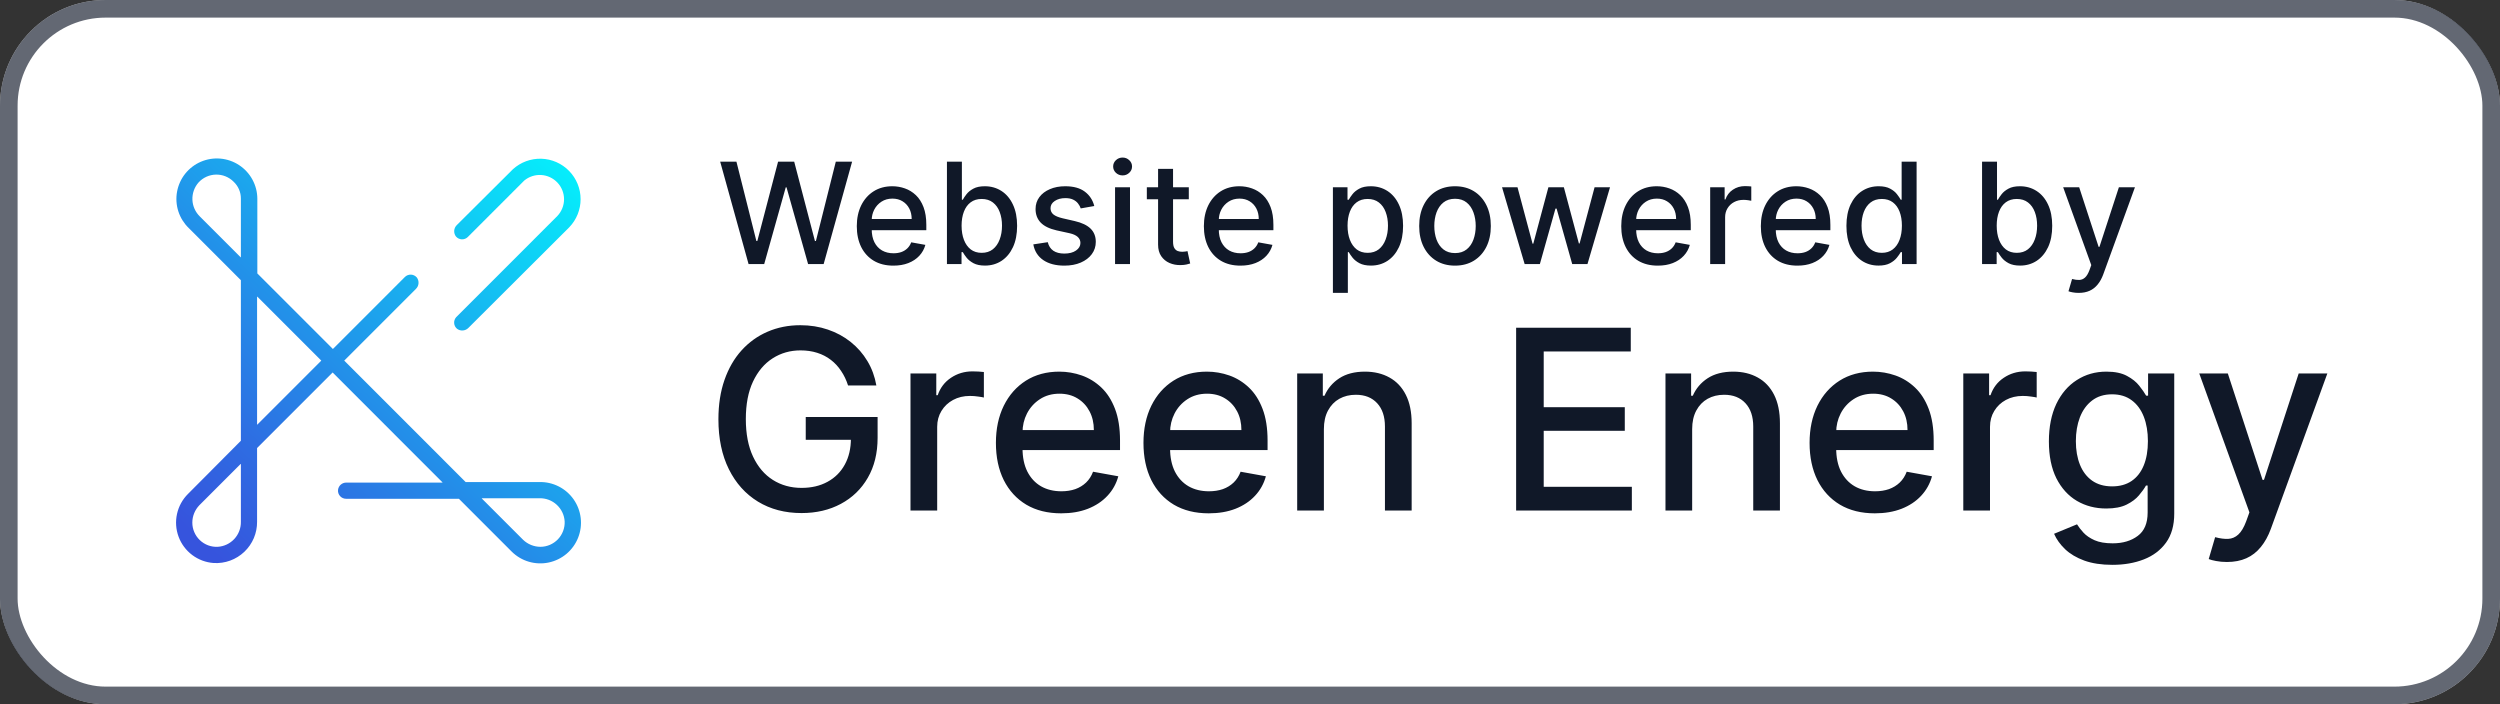 <svg width="142" height="40" viewBox="0 0 142 40" fill="none" xmlns="http://www.w3.org/2000/svg">
<rect x="0" y="0" width="142" height="40" fill="#333333" stroke="none"/>
<rect width="142" height="40" rx="6" fill="white"/>
<rect x="0.5" y="0.5" width="141" height="39" rx="5.5" stroke="#101828" stroke-opacity="0.65"/>
<path d="M42.519 15L40.906 9.182H41.829L42.962 13.688H43.016L44.195 9.182H45.11L46.289 13.69H46.343L47.474 9.182H48.4L46.783 15H45.9L44.675 10.642H44.63L43.406 15H42.519ZM50.743 15.088C50.313 15.088 49.943 14.996 49.632 14.812C49.324 14.627 49.085 14.367 48.916 14.031C48.75 13.694 48.666 13.299 48.666 12.847C48.666 12.4 48.75 12.006 48.916 11.665C49.085 11.324 49.32 11.058 49.621 10.867C49.924 10.675 50.278 10.579 50.683 10.579C50.93 10.579 51.168 10.62 51.399 10.702C51.63 10.783 51.838 10.911 52.022 11.085C52.205 11.259 52.35 11.486 52.456 11.764C52.562 12.041 52.615 12.377 52.615 12.773V13.074H49.147V12.438H51.783C51.783 12.214 51.737 12.016 51.647 11.844C51.556 11.669 51.428 11.532 51.263 11.432C51.1 11.331 50.909 11.281 50.689 11.281C50.45 11.281 50.242 11.34 50.064 11.457C49.888 11.573 49.752 11.724 49.655 11.912C49.56 12.098 49.513 12.299 49.513 12.517V13.014C49.513 13.306 49.564 13.554 49.666 13.758C49.77 13.963 49.915 14.119 50.101 14.227C50.287 14.333 50.504 14.386 50.752 14.386C50.913 14.386 51.059 14.364 51.192 14.318C51.325 14.271 51.439 14.201 51.536 14.108C51.632 14.015 51.706 13.901 51.757 13.764L52.561 13.909C52.497 14.146 52.381 14.353 52.215 14.531C52.05 14.707 51.843 14.845 51.593 14.943C51.344 15.04 51.061 15.088 50.743 15.088ZM53.786 15V9.182H54.635V11.344H54.687C54.736 11.253 54.807 11.148 54.9 11.028C54.992 10.909 55.121 10.805 55.286 10.716C55.451 10.625 55.669 10.579 55.939 10.579C56.292 10.579 56.606 10.669 56.883 10.847C57.159 11.025 57.376 11.281 57.533 11.617C57.692 11.952 57.772 12.355 57.772 12.827C57.772 13.298 57.693 13.703 57.536 14.04C57.379 14.375 57.163 14.633 56.888 14.815C56.614 14.995 56.3 15.085 55.948 15.085C55.683 15.085 55.466 15.041 55.297 14.952C55.131 14.863 55 14.758 54.905 14.639C54.81 14.52 54.738 14.414 54.687 14.321H54.615V15H53.786ZM54.618 12.818C54.618 13.125 54.663 13.394 54.752 13.625C54.841 13.856 54.97 14.037 55.138 14.168C55.307 14.296 55.513 14.361 55.758 14.361C56.011 14.361 56.223 14.294 56.394 14.159C56.564 14.023 56.693 13.838 56.78 13.605C56.869 13.372 56.914 13.11 56.914 12.818C56.914 12.53 56.87 12.272 56.783 12.043C56.698 11.813 56.569 11.633 56.397 11.5C56.226 11.367 56.013 11.301 55.758 11.301C55.511 11.301 55.303 11.365 55.133 11.492C54.964 11.618 54.836 11.796 54.749 12.023C54.662 12.25 54.618 12.515 54.618 12.818ZM62.155 11.702L61.386 11.838C61.353 11.74 61.302 11.646 61.232 11.557C61.164 11.468 61.071 11.395 60.954 11.338C60.836 11.281 60.69 11.253 60.513 11.253C60.273 11.253 60.072 11.307 59.911 11.415C59.75 11.521 59.67 11.658 59.67 11.827C59.67 11.973 59.724 12.09 59.831 12.179C59.94 12.268 60.114 12.341 60.354 12.398L61.047 12.557C61.449 12.65 61.748 12.793 61.945 12.986C62.142 13.179 62.241 13.43 62.241 13.739C62.241 14 62.165 14.233 62.013 14.438C61.864 14.64 61.654 14.799 61.386 14.915C61.118 15.03 60.809 15.088 60.456 15.088C59.968 15.088 59.569 14.984 59.261 14.776C58.952 14.565 58.762 14.267 58.692 13.881L59.513 13.756C59.565 13.97 59.67 14.132 59.829 14.242C59.988 14.349 60.195 14.403 60.451 14.403C60.729 14.403 60.952 14.346 61.118 14.23C61.285 14.113 61.368 13.97 61.368 13.801C61.368 13.665 61.317 13.55 61.215 13.457C61.115 13.365 60.96 13.294 60.752 13.247L60.013 13.085C59.606 12.992 59.305 12.845 59.11 12.642C58.917 12.439 58.82 12.183 58.82 11.872C58.82 11.615 58.892 11.389 59.036 11.196C59.18 11.003 59.379 10.852 59.633 10.744C59.886 10.634 60.177 10.579 60.505 10.579C60.976 10.579 61.348 10.682 61.618 10.886C61.889 11.089 62.068 11.361 62.155 11.702ZM63.335 15V10.636H64.184V15H63.335ZM63.764 9.963C63.616 9.963 63.489 9.914 63.383 9.815C63.279 9.715 63.227 9.596 63.227 9.457C63.227 9.317 63.279 9.198 63.383 9.099C63.489 8.999 63.616 8.949 63.764 8.949C63.911 8.949 64.037 8.999 64.141 9.099C64.248 9.198 64.3 9.317 64.3 9.457C64.3 9.596 64.248 9.715 64.141 9.815C64.037 9.914 63.911 9.963 63.764 9.963ZM67.524 10.636V11.318H65.14V10.636H67.524ZM65.779 9.591H66.629V13.719C66.629 13.883 66.653 14.008 66.703 14.091C66.752 14.172 66.815 14.228 66.893 14.258C66.973 14.287 67.059 14.301 67.151 14.301C67.22 14.301 67.279 14.296 67.331 14.287C67.382 14.277 67.421 14.27 67.45 14.264L67.603 14.966C67.554 14.985 67.484 15.004 67.393 15.023C67.302 15.044 67.189 15.055 67.052 15.057C66.829 15.061 66.62 15.021 66.427 14.938C66.234 14.854 66.078 14.725 65.958 14.551C65.839 14.377 65.779 14.158 65.779 13.895V9.591ZM70.457 15.088C70.027 15.088 69.657 14.996 69.346 14.812C69.038 14.627 68.799 14.367 68.63 14.031C68.464 13.694 68.38 13.299 68.38 12.847C68.38 12.4 68.464 12.006 68.63 11.665C68.799 11.324 69.034 11.058 69.335 10.867C69.638 10.675 69.992 10.579 70.397 10.579C70.644 10.579 70.882 10.62 71.113 10.702C71.344 10.783 71.552 10.911 71.736 11.085C71.919 11.259 72.064 11.486 72.17 11.764C72.276 12.041 72.329 12.377 72.329 12.773V13.074H68.861V12.438H71.497C71.497 12.214 71.451 12.016 71.361 11.844C71.27 11.669 71.142 11.532 70.977 11.432C70.814 11.331 70.623 11.281 70.403 11.281C70.165 11.281 69.956 11.34 69.778 11.457C69.602 11.573 69.466 11.724 69.369 11.912C69.274 12.098 69.227 12.299 69.227 12.517V13.014C69.227 13.306 69.278 13.554 69.38 13.758C69.485 13.963 69.629 14.119 69.815 14.227C70.001 14.333 70.218 14.386 70.466 14.386C70.627 14.386 70.773 14.364 70.906 14.318C71.039 14.271 71.153 14.201 71.25 14.108C71.346 14.015 71.42 13.901 71.471 13.764L72.275 13.909C72.211 14.146 72.095 14.353 71.929 14.531C71.764 14.707 71.557 14.845 71.307 14.943C71.058 15.04 70.775 15.088 70.457 15.088ZM75.709 16.636V10.636H76.538V11.344H76.609C76.659 11.253 76.73 11.148 76.823 11.028C76.915 10.909 77.044 10.805 77.209 10.716C77.374 10.625 77.591 10.579 77.862 10.579C78.215 10.579 78.529 10.669 78.806 10.847C79.082 11.025 79.299 11.281 79.456 11.617C79.615 11.952 79.695 12.355 79.695 12.827C79.695 13.298 79.616 13.703 79.459 14.04C79.302 14.375 79.086 14.633 78.811 14.815C78.537 14.995 78.223 15.085 77.871 15.085C77.606 15.085 77.389 15.041 77.22 14.952C77.054 14.863 76.923 14.758 76.828 14.639C76.734 14.52 76.661 14.414 76.609 14.321H76.558V16.636H75.709ZM76.541 12.818C76.541 13.125 76.586 13.394 76.675 13.625C76.764 13.856 76.893 14.037 77.061 14.168C77.23 14.296 77.436 14.361 77.681 14.361C77.934 14.361 78.147 14.294 78.317 14.159C78.487 14.023 78.616 13.838 78.703 13.605C78.792 13.372 78.837 13.11 78.837 12.818C78.837 12.53 78.793 12.272 78.706 12.043C78.621 11.813 78.492 11.633 78.32 11.5C78.149 11.367 77.936 11.301 77.681 11.301C77.434 11.301 77.226 11.365 77.056 11.492C76.887 11.618 76.759 11.796 76.672 12.023C76.585 12.25 76.541 12.515 76.541 12.818ZM82.644 15.088C82.235 15.088 81.878 14.994 81.573 14.807C81.269 14.619 81.032 14.357 80.863 14.02C80.695 13.683 80.61 13.289 80.61 12.838C80.61 12.385 80.695 11.99 80.863 11.651C81.032 11.312 81.269 11.048 81.573 10.861C81.878 10.673 82.235 10.579 82.644 10.579C83.054 10.579 83.411 10.673 83.716 10.861C84.02 11.048 84.257 11.312 84.426 11.651C84.594 11.99 84.679 12.385 84.679 12.838C84.679 13.289 84.594 13.683 84.426 14.02C84.257 14.357 84.02 14.619 83.716 14.807C83.411 14.994 83.054 15.088 82.644 15.088ZM82.647 14.375C82.912 14.375 83.132 14.305 83.306 14.165C83.481 14.025 83.609 13.838 83.693 13.605C83.778 13.372 83.821 13.116 83.821 12.835C83.821 12.557 83.778 12.301 83.693 12.068C83.609 11.833 83.481 11.645 83.306 11.503C83.132 11.361 82.912 11.29 82.647 11.29C82.38 11.29 82.159 11.361 81.983 11.503C81.808 11.645 81.679 11.833 81.593 12.068C81.51 12.301 81.468 12.557 81.468 12.835C81.468 13.116 81.51 13.372 81.593 13.605C81.679 13.838 81.808 14.025 81.983 14.165C82.159 14.305 82.38 14.375 82.647 14.375ZM86.6 15L85.316 10.636H86.194L87.049 13.841H87.091L87.949 10.636H88.827L89.68 13.827H89.722L90.572 10.636H91.449L90.168 15H89.302L88.415 11.849H88.35L87.464 15H86.6ZM94.163 15.088C93.734 15.088 93.363 14.996 93.053 14.812C92.744 14.627 92.505 14.367 92.337 14.031C92.17 13.694 92.087 13.299 92.087 12.847C92.087 12.4 92.17 12.006 92.337 11.665C92.505 11.324 92.74 11.058 93.041 10.867C93.344 10.675 93.698 10.579 94.104 10.579C94.35 10.579 94.589 10.62 94.82 10.702C95.051 10.783 95.258 10.911 95.442 11.085C95.626 11.259 95.77 11.486 95.876 11.764C95.983 12.041 96.036 12.377 96.036 12.773V13.074H92.567V12.438H95.203C95.203 12.214 95.158 12.016 95.067 11.844C94.976 11.669 94.848 11.532 94.683 11.432C94.52 11.331 94.329 11.281 94.109 11.281C93.871 11.281 93.662 11.34 93.484 11.457C93.308 11.573 93.172 11.724 93.075 11.912C92.981 12.098 92.933 12.299 92.933 12.517V13.014C92.933 13.306 92.984 13.554 93.087 13.758C93.191 13.963 93.336 14.119 93.521 14.227C93.707 14.333 93.924 14.386 94.172 14.386C94.333 14.386 94.48 14.364 94.612 14.318C94.745 14.271 94.859 14.201 94.956 14.108C95.053 14.015 95.126 13.901 95.178 13.764L95.982 13.909C95.917 14.146 95.802 14.353 95.635 14.531C95.47 14.707 95.263 14.845 95.013 14.943C94.765 15.04 94.482 15.088 94.163 15.088ZM97.138 15V10.636H97.959V11.329H98.004C98.084 11.095 98.224 10.91 98.425 10.776C98.628 10.639 98.857 10.571 99.112 10.571C99.165 10.571 99.228 10.573 99.3 10.577C99.374 10.581 99.432 10.585 99.473 10.591V11.403C99.439 11.394 99.379 11.383 99.291 11.372C99.204 11.359 99.117 11.352 99.03 11.352C98.829 11.352 98.65 11.395 98.493 11.48C98.338 11.563 98.215 11.68 98.124 11.829C98.033 11.977 97.987 12.146 97.987 12.335V15H97.138ZM102.093 15.088C101.663 15.088 101.293 14.996 100.982 14.812C100.673 14.627 100.435 14.367 100.266 14.031C100.099 13.694 100.016 13.299 100.016 12.847C100.016 12.4 100.099 12.006 100.266 11.665C100.435 11.324 100.669 11.058 100.971 10.867C101.274 10.675 101.628 10.579 102.033 10.579C102.279 10.579 102.518 10.62 102.749 10.702C102.98 10.783 103.187 10.911 103.371 11.085C103.555 11.259 103.7 11.486 103.806 11.764C103.912 12.041 103.965 12.377 103.965 12.773V13.074H100.496V12.438H103.133C103.133 12.214 103.087 12.016 102.996 11.844C102.905 11.669 102.777 11.532 102.613 11.432C102.45 11.331 102.258 11.281 102.039 11.281C101.8 11.281 101.592 11.34 101.414 11.457C101.238 11.573 101.101 11.724 101.005 11.912C100.91 12.098 100.863 12.299 100.863 12.517V13.014C100.863 13.306 100.914 13.554 101.016 13.758C101.12 13.963 101.265 14.119 101.451 14.227C101.636 14.333 101.853 14.386 102.101 14.386C102.262 14.386 102.409 14.364 102.542 14.318C102.674 14.271 102.789 14.201 102.885 14.108C102.982 14.015 103.056 13.901 103.107 13.764L103.911 13.909C103.847 14.146 103.731 14.353 103.564 14.531C103.4 14.707 103.192 14.845 102.942 14.943C102.694 15.04 102.411 15.088 102.093 15.088ZM106.701 15.085C106.349 15.085 106.034 14.995 105.758 14.815C105.483 14.633 105.267 14.375 105.11 14.04C104.955 13.703 104.877 13.298 104.877 12.827C104.877 12.355 104.956 11.952 105.113 11.617C105.272 11.281 105.49 11.025 105.766 10.847C106.043 10.669 106.356 10.579 106.707 10.579C106.977 10.579 107.195 10.625 107.36 10.716C107.527 10.805 107.655 10.909 107.746 11.028C107.839 11.148 107.911 11.253 107.962 11.344H108.013V9.182H108.863V15H108.033V14.321H107.962C107.911 14.414 107.837 14.52 107.741 14.639C107.646 14.758 107.515 14.863 107.349 14.952C107.182 15.041 106.966 15.085 106.701 15.085ZM106.888 14.361C107.133 14.361 107.339 14.296 107.508 14.168C107.678 14.037 107.807 13.856 107.894 13.625C107.983 13.394 108.028 13.125 108.028 12.818C108.028 12.515 107.984 12.25 107.897 12.023C107.81 11.796 107.682 11.618 107.513 11.492C107.345 11.365 107.137 11.301 106.888 11.301C106.633 11.301 106.42 11.367 106.249 11.5C106.079 11.633 105.95 11.813 105.863 12.043C105.778 12.272 105.735 12.53 105.735 12.818C105.735 13.11 105.779 13.372 105.866 13.605C105.953 13.838 106.082 14.023 106.252 14.159C106.424 14.294 106.637 14.361 106.888 14.361ZM112.581 15V9.182H113.43V11.344H113.481C113.53 11.253 113.601 11.148 113.694 11.028C113.787 10.909 113.916 10.805 114.081 10.716C114.245 10.625 114.463 10.579 114.734 10.579C115.086 10.579 115.401 10.669 115.677 10.847C115.954 11.025 116.171 11.281 116.328 11.617C116.487 11.952 116.566 12.355 116.566 12.827C116.566 13.298 116.488 13.703 116.331 14.04C116.173 14.375 115.957 14.633 115.683 14.815C115.408 14.995 115.095 15.085 114.743 15.085C114.477 15.085 114.261 15.041 114.092 14.952C113.925 14.863 113.795 14.758 113.7 14.639C113.605 14.52 113.532 14.414 113.481 14.321H113.41V15H112.581ZM113.413 12.818C113.413 13.125 113.457 13.394 113.546 13.625C113.636 13.856 113.764 14.037 113.933 14.168C114.101 14.296 114.308 14.361 114.552 14.361C114.806 14.361 115.018 14.294 115.189 14.159C115.359 14.023 115.488 13.838 115.575 13.605C115.664 13.372 115.708 13.11 115.708 12.818C115.708 12.53 115.665 12.272 115.578 12.043C115.493 11.813 115.364 11.633 115.191 11.5C115.021 11.367 114.808 11.301 114.552 11.301C114.306 11.301 114.098 11.365 113.927 11.492C113.759 11.618 113.631 11.796 113.544 12.023C113.457 12.25 113.413 12.515 113.413 12.818ZM118.069 16.636C117.942 16.636 117.826 16.626 117.722 16.605C117.618 16.586 117.54 16.565 117.489 16.543L117.694 15.847C117.849 15.888 117.987 15.906 118.108 15.901C118.23 15.895 118.337 15.849 118.43 15.764C118.524 15.679 118.608 15.54 118.68 15.347L118.785 15.057L117.188 10.636H118.097L119.202 14.023H119.248L120.353 10.636H121.265L119.466 15.582C119.383 15.81 119.277 16.002 119.148 16.159C119.019 16.318 118.866 16.438 118.688 16.517C118.51 16.597 118.304 16.636 118.069 16.636Z" fill="#101828"/>
<path d="M48.17 21.895C48.072 21.588 47.94 21.312 47.774 21.069C47.612 20.822 47.417 20.612 47.191 20.44C46.964 20.264 46.706 20.131 46.415 20.039C46.128 19.948 45.812 19.902 45.467 19.902C44.882 19.902 44.355 20.053 43.885 20.354C43.415 20.654 43.043 21.096 42.769 21.677C42.498 22.255 42.363 22.964 42.363 23.802C42.363 24.644 42.5 25.355 42.774 25.937C43.048 26.518 43.423 26.96 43.9 27.261C44.376 27.561 44.919 27.712 45.528 27.712C46.092 27.712 46.584 27.597 47.003 27.367C47.426 27.137 47.752 26.813 47.982 26.393C48.215 25.971 48.332 25.474 48.332 24.902L48.738 24.979H45.766V23.685H49.848V24.867C49.848 25.739 49.662 26.497 49.29 27.139C48.922 27.778 48.411 28.271 47.759 28.62C47.11 28.968 46.366 29.142 45.528 29.142C44.588 29.142 43.763 28.926 43.053 28.493C42.346 28.06 41.795 27.447 41.4 26.652C41.004 25.854 40.806 24.907 40.806 23.812C40.806 22.984 40.921 22.24 41.151 21.581C41.381 20.922 41.704 20.362 42.12 19.902C42.539 19.439 43.031 19.086 43.596 18.842C44.163 18.596 44.784 18.472 45.457 18.472C46.018 18.472 46.54 18.555 47.024 18.721C47.51 18.886 47.943 19.121 48.322 19.426C48.704 19.73 49.02 20.092 49.27 20.511C49.52 20.927 49.689 21.388 49.777 21.895H48.17ZM51.716 29V21.211H53.181V22.448H53.262C53.404 22.029 53.655 21.699 54.013 21.459C54.375 21.216 54.784 21.094 55.24 21.094C55.335 21.094 55.446 21.097 55.575 21.104C55.707 21.111 55.81 21.119 55.884 21.13V22.58C55.823 22.563 55.715 22.544 55.56 22.524C55.404 22.5 55.249 22.489 55.093 22.489C54.735 22.489 54.415 22.565 54.135 22.717C53.858 22.866 53.638 23.073 53.475 23.34C53.313 23.604 53.232 23.905 53.232 24.243V29H51.716ZM60.275 29.157C59.507 29.157 58.846 28.993 58.292 28.665C57.741 28.334 57.315 27.869 57.014 27.271C56.716 26.669 56.568 25.964 56.568 25.156C56.568 24.358 56.716 23.655 57.014 23.046C57.315 22.438 57.734 21.963 58.272 21.621C58.812 21.28 59.445 21.109 60.168 21.109C60.608 21.109 61.034 21.182 61.446 21.327C61.858 21.473 62.229 21.701 62.557 22.012C62.885 22.323 63.143 22.727 63.333 23.224C63.522 23.718 63.617 24.318 63.617 25.024V25.562H57.425V24.426H62.131C62.131 24.027 62.05 23.674 61.887 23.366C61.725 23.055 61.497 22.81 61.203 22.631C60.912 22.451 60.571 22.362 60.178 22.362C59.752 22.362 59.38 22.467 59.063 22.676C58.748 22.882 58.505 23.153 58.332 23.488C58.163 23.819 58.079 24.179 58.079 24.568V25.455C58.079 25.976 58.17 26.419 58.353 26.784C58.539 27.149 58.797 27.428 59.129 27.621C59.46 27.81 59.847 27.905 60.29 27.905C60.577 27.905 60.839 27.864 61.076 27.783C61.312 27.698 61.517 27.573 61.69 27.408C61.862 27.242 61.994 27.037 62.085 26.794L63.52 27.053C63.405 27.475 63.199 27.846 62.901 28.163C62.607 28.478 62.237 28.723 61.791 28.899C61.348 29.071 60.843 29.157 60.275 29.157ZM68.656 29.157C67.889 29.157 67.228 28.993 66.673 28.665C66.122 28.334 65.696 27.869 65.395 27.271C65.098 26.669 64.949 25.964 64.949 25.156C64.949 24.358 65.098 23.655 65.395 23.046C65.696 22.438 66.115 21.963 66.653 21.621C67.194 21.28 67.826 21.109 68.55 21.109C68.989 21.109 69.415 21.182 69.828 21.327C70.24 21.473 70.61 21.701 70.938 22.012C71.266 22.323 71.525 22.727 71.714 23.224C71.903 23.718 71.998 24.318 71.998 25.024V25.562H65.806V24.426H70.512C70.512 24.027 70.431 23.674 70.269 23.366C70.106 23.055 69.878 22.81 69.584 22.631C69.293 22.451 68.952 22.362 68.56 22.362C68.134 22.362 67.762 22.467 67.444 22.676C67.13 22.882 66.886 23.153 66.714 23.488C66.545 23.819 66.46 24.179 66.46 24.568V25.455C66.46 25.976 66.552 26.419 66.734 26.784C66.92 27.149 67.179 27.428 67.51 27.621C67.841 27.81 68.228 27.905 68.671 27.905C68.959 27.905 69.221 27.864 69.457 27.783C69.694 27.698 69.898 27.573 70.071 27.408C70.243 27.242 70.375 27.037 70.466 26.794L71.902 27.053C71.787 27.475 71.581 27.846 71.283 28.163C70.989 28.478 70.619 28.723 70.172 28.899C69.73 29.071 69.224 29.157 68.656 29.157ZM75.197 24.375V29H73.68V21.211H75.136V22.478H75.232C75.411 22.066 75.692 21.735 76.074 21.485C76.459 21.234 76.945 21.109 77.529 21.109C78.06 21.109 78.525 21.221 78.924 21.444C79.323 21.664 79.632 21.992 79.852 22.428C80.072 22.864 80.182 23.403 80.182 24.045V29H78.665V24.228C78.665 23.663 78.518 23.222 78.224 22.904C77.93 22.583 77.526 22.423 77.012 22.423C76.66 22.423 76.348 22.499 76.074 22.651C75.803 22.803 75.589 23.026 75.43 23.32C75.274 23.611 75.197 23.963 75.197 24.375ZM86.116 29V18.614H92.628V19.963H87.683V23.128H92.288V24.471H87.683V27.651H92.689V29H86.116ZM96.115 24.375V29H94.599V21.211H96.055V22.478H96.151C96.33 22.066 96.611 21.735 96.993 21.485C97.378 21.234 97.863 21.109 98.448 21.109C98.979 21.109 99.444 21.221 99.843 21.444C100.242 21.664 100.551 21.992 100.771 22.428C100.99 22.864 101.1 23.403 101.1 24.045V29H99.584V24.228C99.584 23.663 99.437 23.222 99.143 22.904C98.849 22.583 98.445 22.423 97.931 22.423C97.579 22.423 97.266 22.499 96.993 22.651C96.722 22.803 96.507 23.026 96.349 23.32C96.193 23.611 96.115 23.963 96.115 24.375ZM106.491 29.157C105.724 29.157 105.063 28.993 104.508 28.665C103.957 28.334 103.531 27.869 103.23 27.271C102.933 26.669 102.784 25.964 102.784 25.156C102.784 24.358 102.933 23.655 103.23 23.046C103.531 22.438 103.95 21.963 104.488 21.621C105.029 21.28 105.661 21.109 106.384 21.109C106.824 21.109 107.25 21.182 107.662 21.327C108.075 21.473 108.445 21.701 108.773 22.012C109.101 22.323 109.36 22.727 109.549 23.224C109.738 23.718 109.833 24.318 109.833 25.024V25.562H103.641V24.426H108.347C108.347 24.027 108.266 23.674 108.104 23.366C107.941 23.055 107.713 22.81 107.419 22.631C107.128 22.451 106.787 22.362 106.395 22.362C105.969 22.362 105.597 22.467 105.279 22.676C104.965 22.882 104.721 23.153 104.549 23.488C104.38 23.819 104.295 24.179 104.295 24.568V25.455C104.295 25.976 104.386 26.419 104.569 26.784C104.755 27.149 105.014 27.428 105.345 27.621C105.676 27.81 106.063 27.905 106.506 27.905C106.794 27.905 107.056 27.864 107.292 27.783C107.529 27.698 107.733 27.573 107.906 27.408C108.078 27.242 108.21 27.037 108.301 26.794L109.737 27.053C109.622 27.475 109.415 27.846 109.118 28.163C108.824 28.478 108.454 28.723 108.007 28.899C107.564 29.071 107.059 29.157 106.491 29.157ZM111.515 29V21.211H112.981V22.448H113.062C113.204 22.029 113.454 21.699 113.813 21.459C114.174 21.216 114.583 21.094 115.04 21.094C115.134 21.094 115.246 21.097 115.374 21.104C115.506 21.111 115.609 21.119 115.684 21.13V22.58C115.623 22.563 115.515 22.544 115.359 22.524C115.204 22.5 115.048 22.489 114.893 22.489C114.534 22.489 114.215 22.565 113.934 22.717C113.657 22.866 113.437 23.073 113.275 23.34C113.113 23.604 113.032 23.905 113.032 24.243V29H111.515ZM119.983 32.083C119.364 32.083 118.832 32.002 118.385 31.84C117.943 31.678 117.581 31.463 117.3 31.196C117.02 30.929 116.81 30.636 116.671 30.319L117.975 29.781C118.066 29.93 118.188 30.087 118.34 30.253C118.495 30.422 118.705 30.565 118.969 30.684C119.236 30.802 119.579 30.861 119.998 30.861C120.573 30.861 121.048 30.721 121.423 30.44C121.798 30.163 121.986 29.72 121.986 29.112V27.58H121.89C121.798 27.746 121.667 27.93 121.494 28.133C121.325 28.336 121.092 28.512 120.794 28.66C120.497 28.809 120.11 28.883 119.633 28.883C119.018 28.883 118.463 28.74 117.97 28.452C117.479 28.162 117.091 27.734 116.803 27.169C116.519 26.601 116.377 25.903 116.377 25.075C116.377 24.247 116.518 23.537 116.798 22.945C117.082 22.353 117.471 21.9 117.965 21.586C118.458 21.268 119.018 21.109 119.643 21.109C120.127 21.109 120.517 21.19 120.815 21.353C121.112 21.512 121.344 21.698 121.509 21.91C121.678 22.123 121.809 22.311 121.9 22.473H122.011V21.211H123.497V29.172C123.497 29.842 123.342 30.391 123.031 30.821C122.72 31.25 122.299 31.568 121.768 31.774C121.241 31.98 120.646 32.083 119.983 32.083ZM119.968 27.626C120.404 27.626 120.772 27.524 121.073 27.321C121.377 27.115 121.607 26.821 121.763 26.439C121.922 26.054 122.001 25.592 122.001 25.055C122.001 24.531 121.923 24.069 121.768 23.67C121.612 23.271 121.384 22.96 121.083 22.737C120.782 22.511 120.411 22.397 119.968 22.397C119.511 22.397 119.131 22.516 118.827 22.752C118.522 22.986 118.293 23.303 118.137 23.706C117.985 24.108 117.909 24.558 117.909 25.055C117.909 25.565 117.987 26.013 118.142 26.398C118.298 26.784 118.527 27.085 118.832 27.301C119.139 27.517 119.518 27.626 119.968 27.626ZM126.489 31.921C126.263 31.921 126.057 31.902 125.871 31.865C125.685 31.831 125.546 31.794 125.455 31.754L125.82 30.511C126.097 30.586 126.344 30.618 126.56 30.608C126.777 30.597 126.968 30.516 127.133 30.364C127.302 30.212 127.451 29.963 127.58 29.619L127.767 29.101L124.917 21.211H126.54L128.513 27.256H128.594L130.566 21.211H132.194L128.984 30.04C128.836 30.445 128.646 30.788 128.416 31.069C128.186 31.353 127.913 31.566 127.595 31.708C127.277 31.85 126.908 31.921 126.489 31.921Z" fill="#101828"/>
<path d="M30.633 27.381H26.449L21.713 22.644L19.552 20.483L23.629 16.405C23.713 16.322 23.764 16.21 23.772 16.092C23.781 15.973 23.746 15.856 23.675 15.761C23.634 15.713 23.583 15.674 23.526 15.645C23.47 15.617 23.407 15.601 23.344 15.599C23.281 15.596 23.218 15.606 23.158 15.629C23.099 15.652 23.045 15.686 23 15.731L18.908 19.823L14.617 15.531V11.285C14.615 10.906 14.519 10.533 14.337 10.2C14.156 9.867 13.895 9.583 13.577 9.376C13.26 9.168 12.896 9.042 12.518 9.009C12.14 8.976 11.76 9.037 11.412 9.186C11.063 9.336 10.757 9.57 10.52 9.866C10.284 10.163 10.125 10.514 10.057 10.887C9.989 11.26 10.014 11.644 10.13 12.005C10.247 12.367 10.451 12.693 10.724 12.956L13.682 15.915V25.035L10.678 28.055C10.365 28.366 10.149 28.761 10.054 29.192C9.959 29.623 9.99 30.072 10.144 30.486C10.297 30.9 10.566 31.26 10.919 31.525C11.272 31.79 11.694 31.948 12.134 31.979C12.453 31.999 12.772 31.952 13.072 31.843C13.372 31.733 13.646 31.563 13.878 31.343C14.109 31.123 14.293 30.858 14.418 30.564C14.542 30.27 14.605 29.953 14.602 29.634V25.449L18.893 21.157L25.131 27.396V27.411H19.675C19.558 27.409 19.445 27.45 19.357 27.526C19.269 27.603 19.213 27.709 19.2 27.825C19.193 27.889 19.2 27.954 19.22 28.015C19.241 28.076 19.273 28.133 19.317 28.18C19.36 28.228 19.413 28.266 19.472 28.292C19.531 28.318 19.595 28.331 19.659 28.331H26.066L29.069 31.335C29.341 31.603 29.675 31.8 30.041 31.907C30.407 32.014 30.794 32.029 31.168 31.95C31.541 31.871 31.889 31.701 32.181 31.455C32.472 31.209 32.698 30.894 32.838 30.539C32.978 30.184 33.029 29.8 32.984 29.421C32.94 29.042 32.802 28.68 32.584 28.367C32.365 28.054 32.073 27.8 31.732 27.628C31.392 27.456 31.014 27.371 30.633 27.381ZM13.682 29.634C13.689 29.996 13.555 30.346 13.31 30.612C13.064 30.877 12.725 31.038 12.364 31.059C12.178 31.068 11.992 31.038 11.817 30.973C11.643 30.907 11.483 30.807 11.349 30.678C11.214 30.549 11.107 30.394 11.034 30.222C10.961 30.051 10.923 29.866 10.924 29.68C10.926 29.314 11.069 28.963 11.322 28.699L13.667 26.354H13.682V29.634ZM13.682 11.285V14.612H13.667L11.353 12.297C11.095 12.046 10.943 11.706 10.929 11.347C10.915 10.987 11.039 10.636 11.276 10.366C11.402 10.228 11.554 10.117 11.723 10.04C11.893 9.963 12.076 9.921 12.262 9.917C12.448 9.913 12.634 9.946 12.806 10.015C12.979 10.085 13.136 10.188 13.268 10.32C13.4 10.443 13.505 10.593 13.576 10.759C13.648 10.925 13.684 11.104 13.682 11.285ZM18.249 20.483L14.617 24.116H14.602V16.85H14.617L16.073 18.306L18.249 20.483ZM30.694 31.059C30.328 31.057 29.977 30.914 29.713 30.661L27.368 28.316V28.3H30.648C31.01 28.294 31.36 28.427 31.625 28.673C31.891 28.919 32.052 29.257 32.073 29.619C32.081 29.805 32.05 29.99 31.984 30.164C31.918 30.338 31.818 30.497 31.689 30.632C31.56 30.766 31.406 30.873 31.235 30.947C31.064 31.02 30.88 31.059 30.694 31.059Z" fill="url(#paint0_linear_1537_169)"/>
<path d="M25.958 18.674C26.053 18.745 26.17 18.78 26.289 18.771C26.407 18.763 26.518 18.712 26.602 18.628L32.334 12.91C32.748 12.48 32.979 11.906 32.978 11.31C32.977 10.713 32.743 10.139 32.327 9.711C31.911 9.283 31.345 9.034 30.749 9.016C30.152 8.998 29.572 9.213 29.131 9.615L29.085 9.661L25.943 12.788C25.859 12.871 25.808 12.982 25.799 13.101C25.791 13.219 25.825 13.337 25.897 13.431C25.938 13.48 25.988 13.519 26.045 13.547C26.102 13.575 26.164 13.591 26.227 13.594C26.291 13.597 26.354 13.587 26.413 13.564C26.472 13.541 26.526 13.507 26.571 13.462L29.713 10.32L29.774 10.258C30.044 10.033 30.391 9.919 30.742 9.94C31.093 9.962 31.423 10.117 31.664 10.373C31.905 10.63 32.038 10.969 32.038 11.321C32.037 11.673 31.901 12.011 31.66 12.266L25.912 18.015C25.871 18.061 25.84 18.114 25.82 18.172C25.799 18.231 25.791 18.293 25.796 18.354C25.8 18.416 25.817 18.476 25.844 18.53C25.872 18.585 25.911 18.634 25.958 18.674Z" fill="url(#paint1_linear_1537_169)"/>
<defs>
<linearGradient id="paint0_linear_1537_169" x1="34.026" y1="6.903" x2="11.768" y2="31.058" gradientUnits="userSpaceOnUse">
<stop stop-color="#00FFFF"/>
<stop offset="0.44" stop-color="#19AEEF"/>
<stop offset="0.82" stop-color="#2E6DE2"/>
<stop offset="1" stop-color="#3654DD"/>
</linearGradient>
<linearGradient id="paint1_linear_1537_169" x1="34.345" y1="7.197" x2="12.091" y2="31.35" gradientUnits="userSpaceOnUse">
<stop stop-color="#00FFFF"/>
<stop offset="0.44" stop-color="#19AEEF"/>
<stop offset="0.82" stop-color="#2E6DE2"/>
<stop offset="1" stop-color="#3654DD"/>
</linearGradient>
</defs>
</svg>
